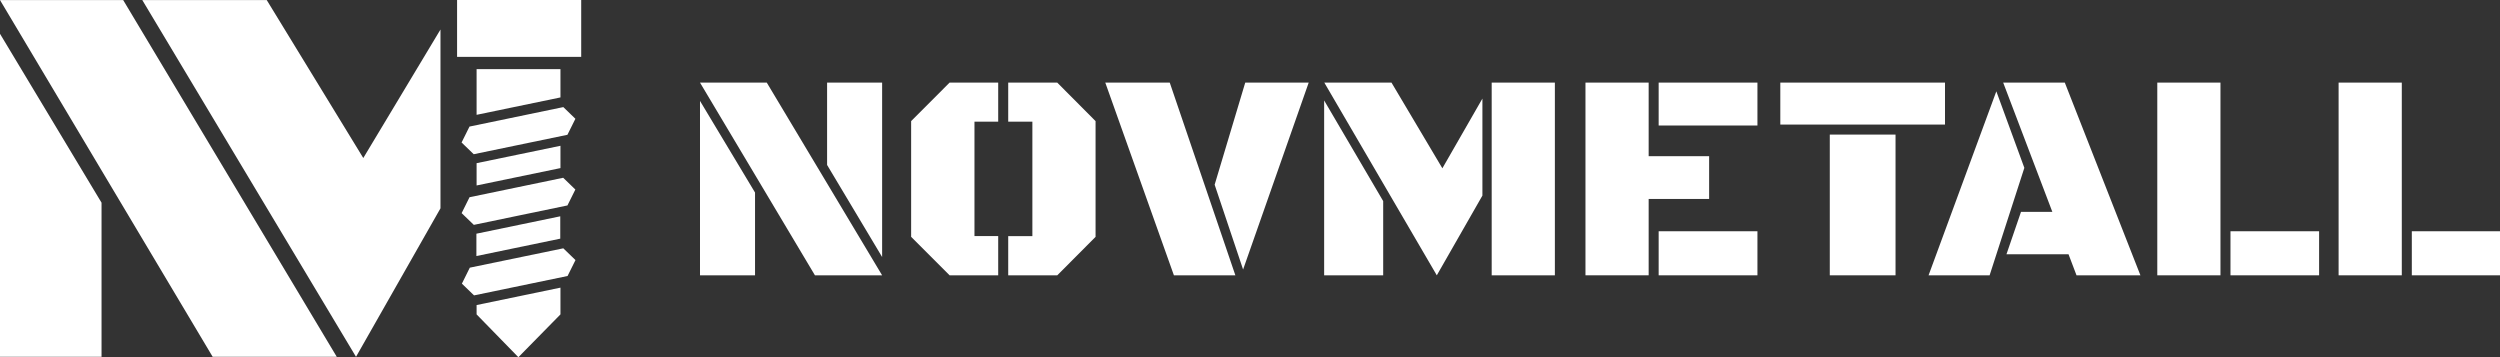 <svg width="301" height="43" viewBox="0 0 301 43" fill="none" xmlns="http://www.w3.org/2000/svg">
<rect x="0" y="0" width="301" height="43" fill="#333333" stroke="none"/>
<g clip-path="url(#clip0_161_1827)">
<path d="M259.738 33.148V9.945H267.344V33.148H259.738ZM268.55 33.148V27.843H279.22V33.148H268.55Z" fill="white"/>
<path d="M281.568 33.148V9.945H289.176V33.148H281.568ZM290.382 33.148V27.843H301.052V33.148H290.382Z" fill="white"/>
<path d="M250.013 33.148L249.05 30.612H241.579L243.329 25.509H247.102L241.184 9.945H248.602L257.707 33.148H250.013ZM232.199 33.148L240.358 10.995L243.731 20.21L239.549 33.148H232.199Z" fill="white"/>
<path d="M214.35 14.998V9.945H234.178V14.998H214.35ZM220.306 33.148V16.204H228.222V33.148H220.306Z" fill="white"/>
<path d="M190.891 33.148V9.945H198.498V18.805H205.779V23.954H198.498V33.146H190.891V33.148ZM204.436 15.111H199.702V9.945H211.596V15.111H204.436ZM199.702 33.148V27.843H211.596V33.148H199.702Z" fill="white"/>
<path d="M172.991 33.148L159.446 9.945H167.535L173.662 20.262L178.482 11.868V23.549L172.991 33.148ZM179.599 33.148V9.945H187.207V33.148H179.599ZM159.427 33.148V12.095L166.536 24.212V33.146H159.427V33.148Z" fill="white"/>
<path d="M141.339 33.148L133.076 9.945H140.838L148.738 33.148H141.337H141.339ZM149.669 32.449L146.243 22.238L149.927 9.945H157.568L149.669 32.449Z" fill="white"/>
<path d="M121.389 33.148V28.428H124.298V14.651H121.389V9.947H127.293L131.906 14.582V28.518L127.293 33.15H121.389V33.148ZM114.331 33.148L109.701 28.516V14.58L114.331 9.945H120.183V14.649H117.326V28.426H120.183V33.146H114.331V33.148Z" fill="white"/>
<path d="M98.119 33.148L84.28 9.945H92.319L106.208 33.148H98.119ZM106.208 30.945L99.582 19.86V9.945H106.208V30.945ZM84.28 33.148V12.149L90.906 23.182V33.148H84.28Z" fill="white"/>
<path d="M67.479 37.852L62.412 43.008L57.382 37.852V36.728L67.479 34.633V37.853V37.852ZM69.29 31.31L68.335 33.23L57.075 35.564L55.612 34.15L56.565 32.227L67.821 29.897L69.288 31.312L69.29 31.31ZM67.456 28.734L57.359 30.828V28.137L67.456 26.043V28.734ZM69.273 22.819L68.32 24.735C64.576 25.49 60.793 26.318 57.049 27.075L55.58 25.66L56.532 23.746C60.275 22.991 64.06 22.161 67.808 21.404L69.273 22.819ZM67.479 20.239L57.382 22.331V19.646L67.479 17.552V20.241V20.239ZM69.277 14.303L68.318 16.229C64.574 17.015 60.779 17.783 57.036 18.568L55.574 17.156L56.528 15.239C60.272 14.456 64.075 13.68 67.823 12.894L69.277 14.301V14.303ZM67.479 11.73L57.382 13.825V8.323H67.479V11.729V11.73ZM69.977 6.849H55.032V0H69.977V6.849Z" fill="white"/>
<path d="M12.226 24.405V42.96H0V4.069L12.226 24.405ZM40.55 42.96H25.606L0 0.007H14.83L40.548 42.96H40.55ZM43.741 19.023L53.034 3.553V25.081L42.864 42.96L17.131 0.007H32.115L43.739 19.023H43.741Z" fill="white"/>
</g>
<defs>
<clipPath id="clip0_161_1827">
<rect width="301" height="43" fill="white"/>
</clipPath>
</defs>
</svg>
